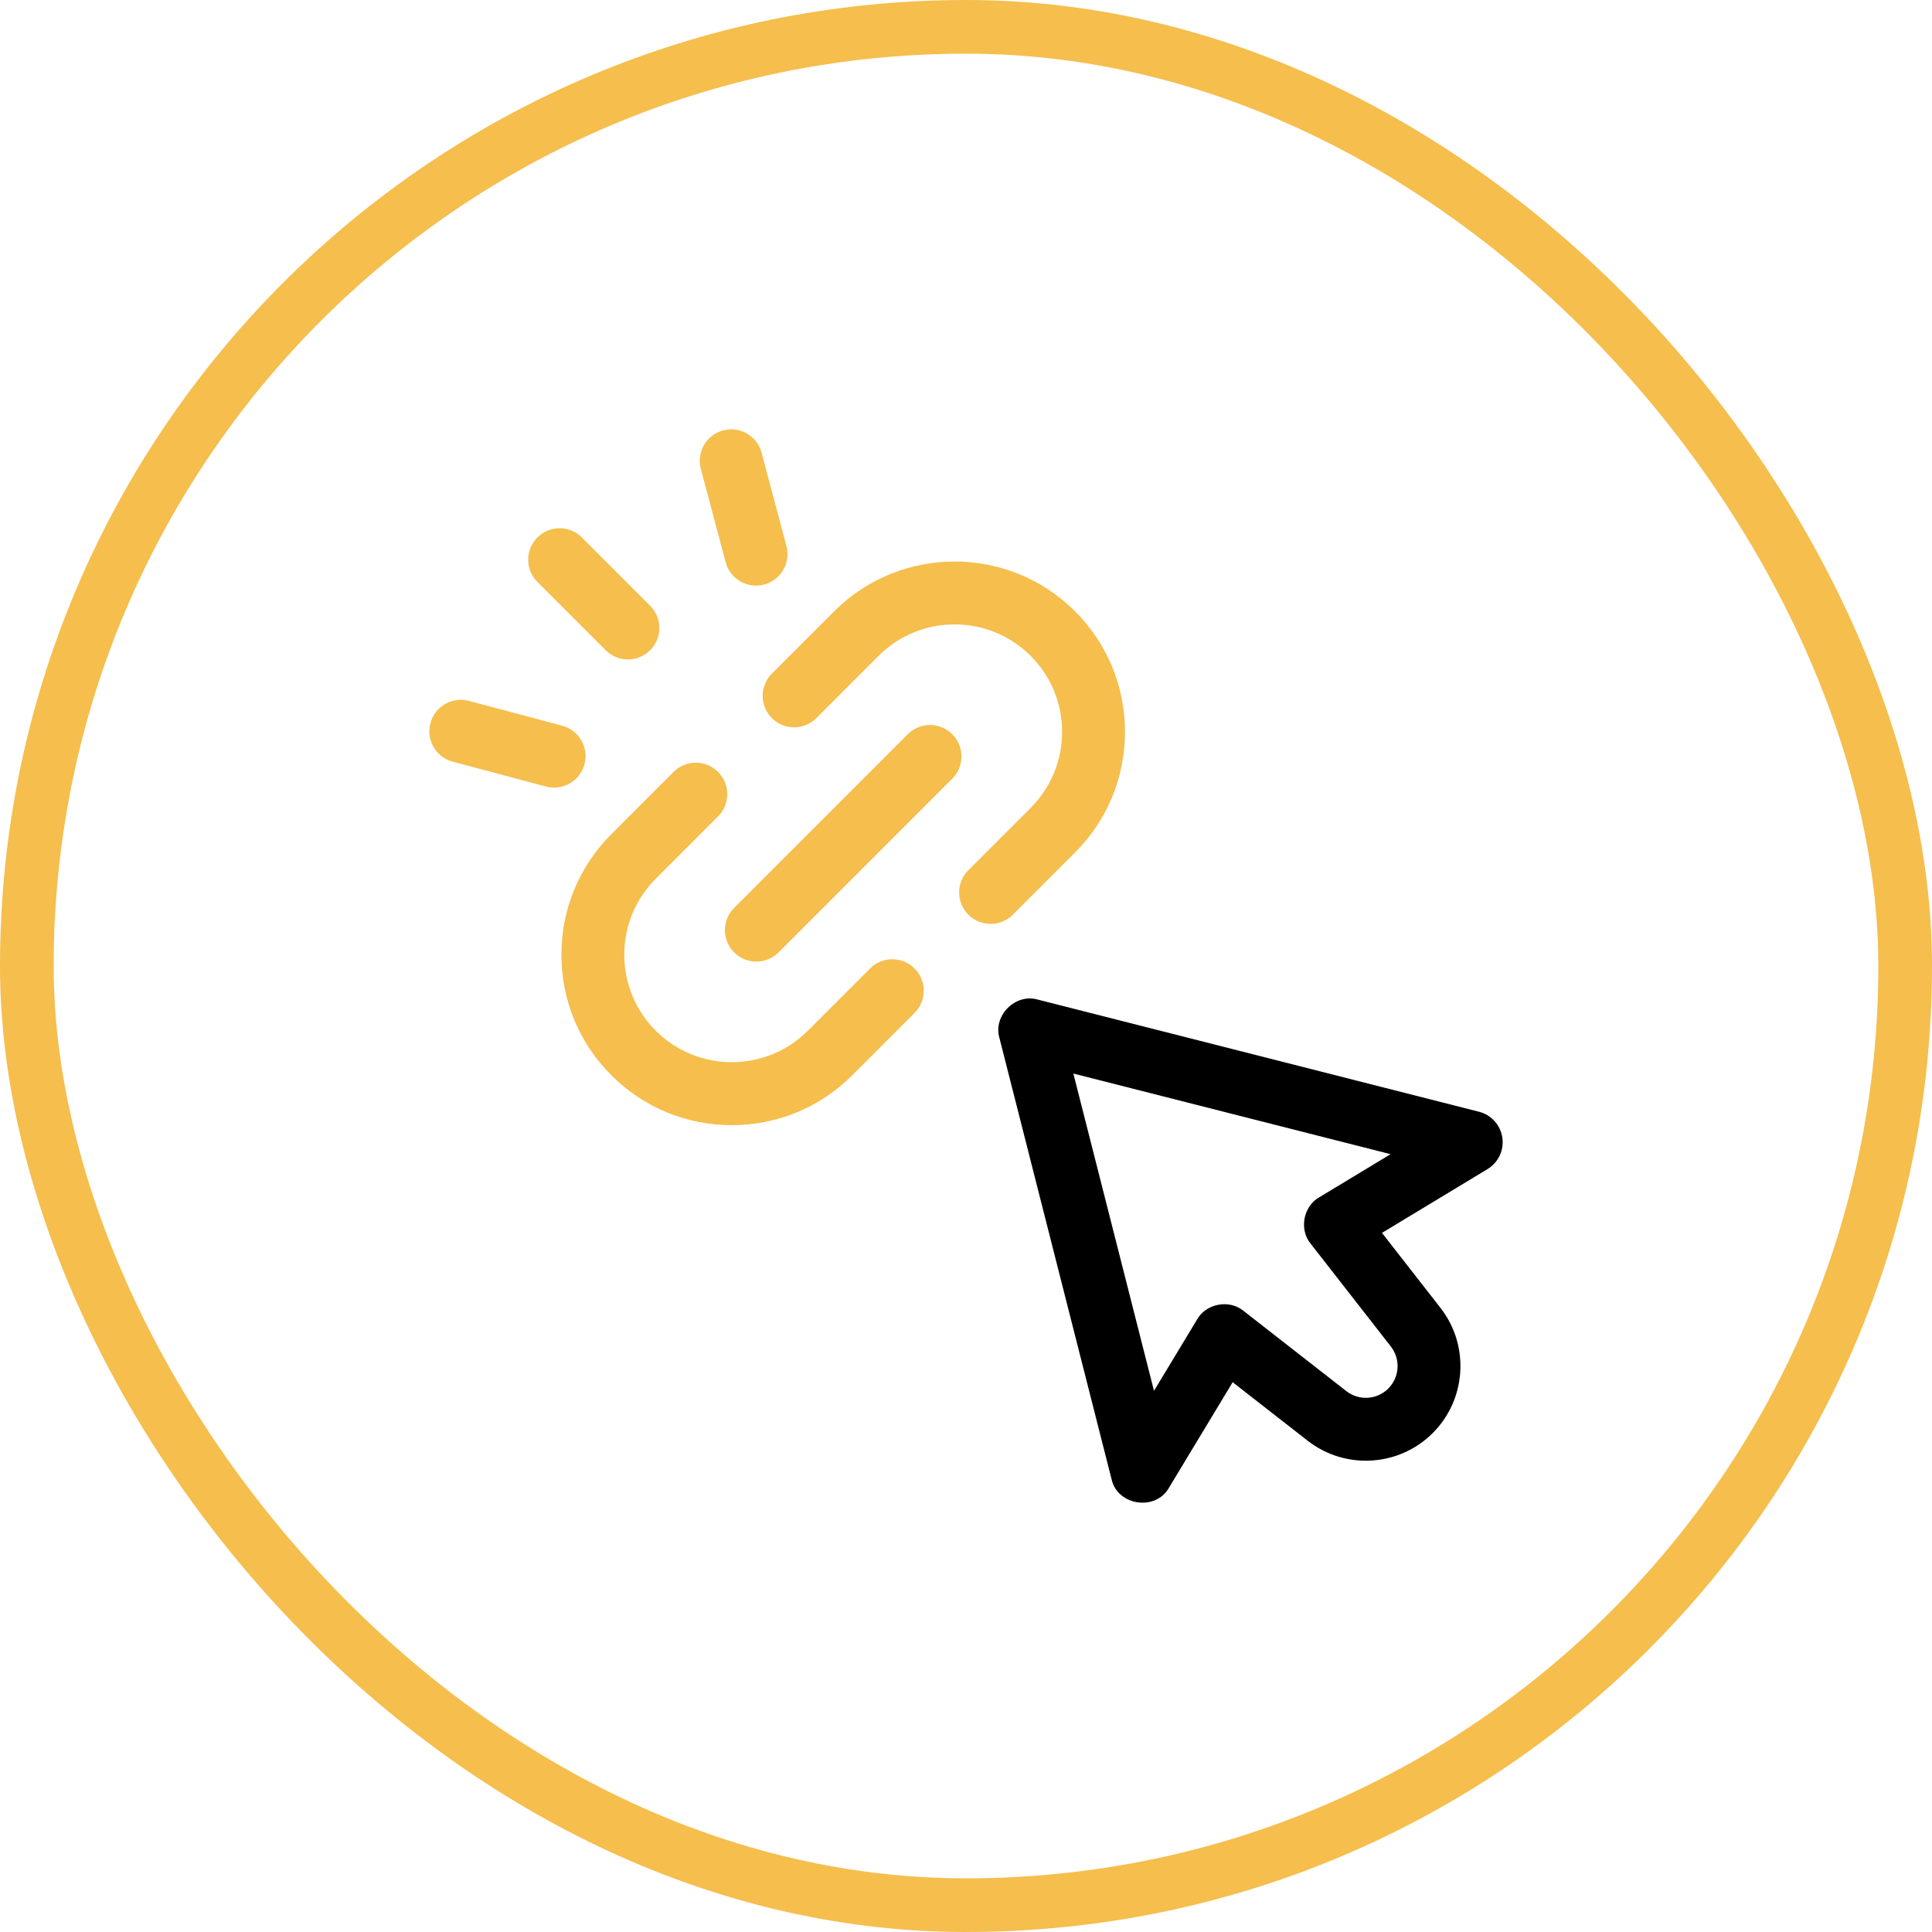 <svg width="72" height="72" viewBox="0 0 72 72" fill="none" xmlns="http://www.w3.org/2000/svg">
<rect x="1" y="1" width="70" height="70" rx="35" stroke="#F5BE4D" stroke-width="2"/>
<g clip-path="url(#clip0_323_2220)">
<path d="M22.572 24.232C23.03 24.69 23.772 24.69 24.229 24.232C24.687 23.774 24.687 23.032 24.229 22.575L21.684 20.029C21.227 19.571 20.485 19.571 20.027 20.029C19.569 20.486 19.569 21.229 20.027 21.686L22.572 24.232Z" fill="#F5BE4D"/>
<path d="M21.782 28.48C21.949 27.855 21.577 27.213 20.951 27.046L17.474 26.12C16.848 25.954 16.206 26.326 16.04 26.952C15.873 27.577 16.245 28.219 16.871 28.386L20.348 29.312C20.957 29.479 21.618 29.111 21.782 28.48Z" fill="#F5BE4D"/>
<path d="M27.043 20.953C27.207 21.583 27.869 21.951 28.477 21.784C29.102 21.617 29.474 20.975 29.308 20.349L28.382 16.871C28.216 16.245 27.574 15.873 26.949 16.04C26.323 16.206 25.951 16.848 26.118 17.474L27.043 20.953Z" fill="#F5BE4D"/>
<path d="M40.066 31.766C41.264 30.567 41.925 28.973 41.925 27.276C41.925 25.578 41.265 23.983 40.066 22.784C37.59 20.307 33.561 20.307 31.085 22.784L28.765 25.104C28.308 25.562 28.308 26.304 28.765 26.762C29.223 27.22 29.965 27.22 30.422 26.762L32.742 24.441C34.305 22.879 36.846 22.879 38.408 24.441C39.165 25.198 39.581 26.205 39.581 27.275C39.581 28.346 39.164 29.352 38.408 30.109L36.088 32.429C35.63 32.887 35.63 33.629 36.088 34.087C36.317 34.316 36.617 34.431 36.917 34.431C37.217 34.431 37.517 34.316 37.745 34.087L40.066 31.766Z" fill="#F5BE4D"/>
<path d="M32.425 36.092L30.105 38.413C28.543 39.975 26.001 39.975 24.439 38.413C23.682 37.656 23.265 36.649 23.265 35.579C23.266 34.508 23.683 33.502 24.439 32.745L26.759 30.424C27.217 29.967 27.217 29.225 26.759 28.767C26.301 28.309 25.559 28.309 25.102 28.767L22.782 31.088C21.583 32.287 20.923 33.881 20.922 35.578C20.922 37.276 21.582 38.871 22.782 40.07C23.981 41.27 25.576 41.931 27.272 41.931C28.968 41.931 30.563 41.27 31.762 40.07L34.082 37.749C34.54 37.292 34.54 36.55 34.082 36.092C33.624 35.634 32.882 35.634 32.425 36.092Z" fill="#F5BE4D"/>
<path d="M35.487 27.362C35.029 26.904 34.287 26.904 33.83 27.362L27.359 33.835C26.901 34.292 26.901 35.035 27.359 35.492C27.587 35.721 27.887 35.836 28.187 35.836C28.487 35.836 28.787 35.721 29.016 35.492L35.487 29.02C35.945 28.562 35.945 27.82 35.487 27.362Z" fill="#F5BE4D"/>
<path d="M55.987 42.395C55.918 41.927 55.575 41.547 55.117 41.431L38.669 37.25C37.84 37.013 37.007 37.847 37.244 38.675L41.425 55.127C41.641 56.112 43.067 56.327 43.564 55.444L45.938 51.511L48.732 53.691C50.134 54.785 52.138 54.662 53.395 53.405C54.652 52.147 54.775 50.142 53.682 48.74L51.502 45.946L55.434 43.57C55.839 43.326 56.057 42.862 55.987 42.395ZM49.16 44.622C48.568 44.962 48.41 45.818 48.842 46.346L51.834 50.182C52.201 50.653 52.16 51.325 51.738 51.747C51.316 52.169 50.644 52.21 50.174 51.843L46.339 48.85C45.809 48.417 44.955 48.576 44.615 49.168L43.006 51.833L40.001 40.008L51.824 43.013L49.16 44.622Z" fill="black"/>
</g>
<defs>
<clipPath id="clip0_323_2220">
<rect width="40" height="40" fill="white" transform="translate(16 16)"/>
</clipPath>
</defs>
</svg>
